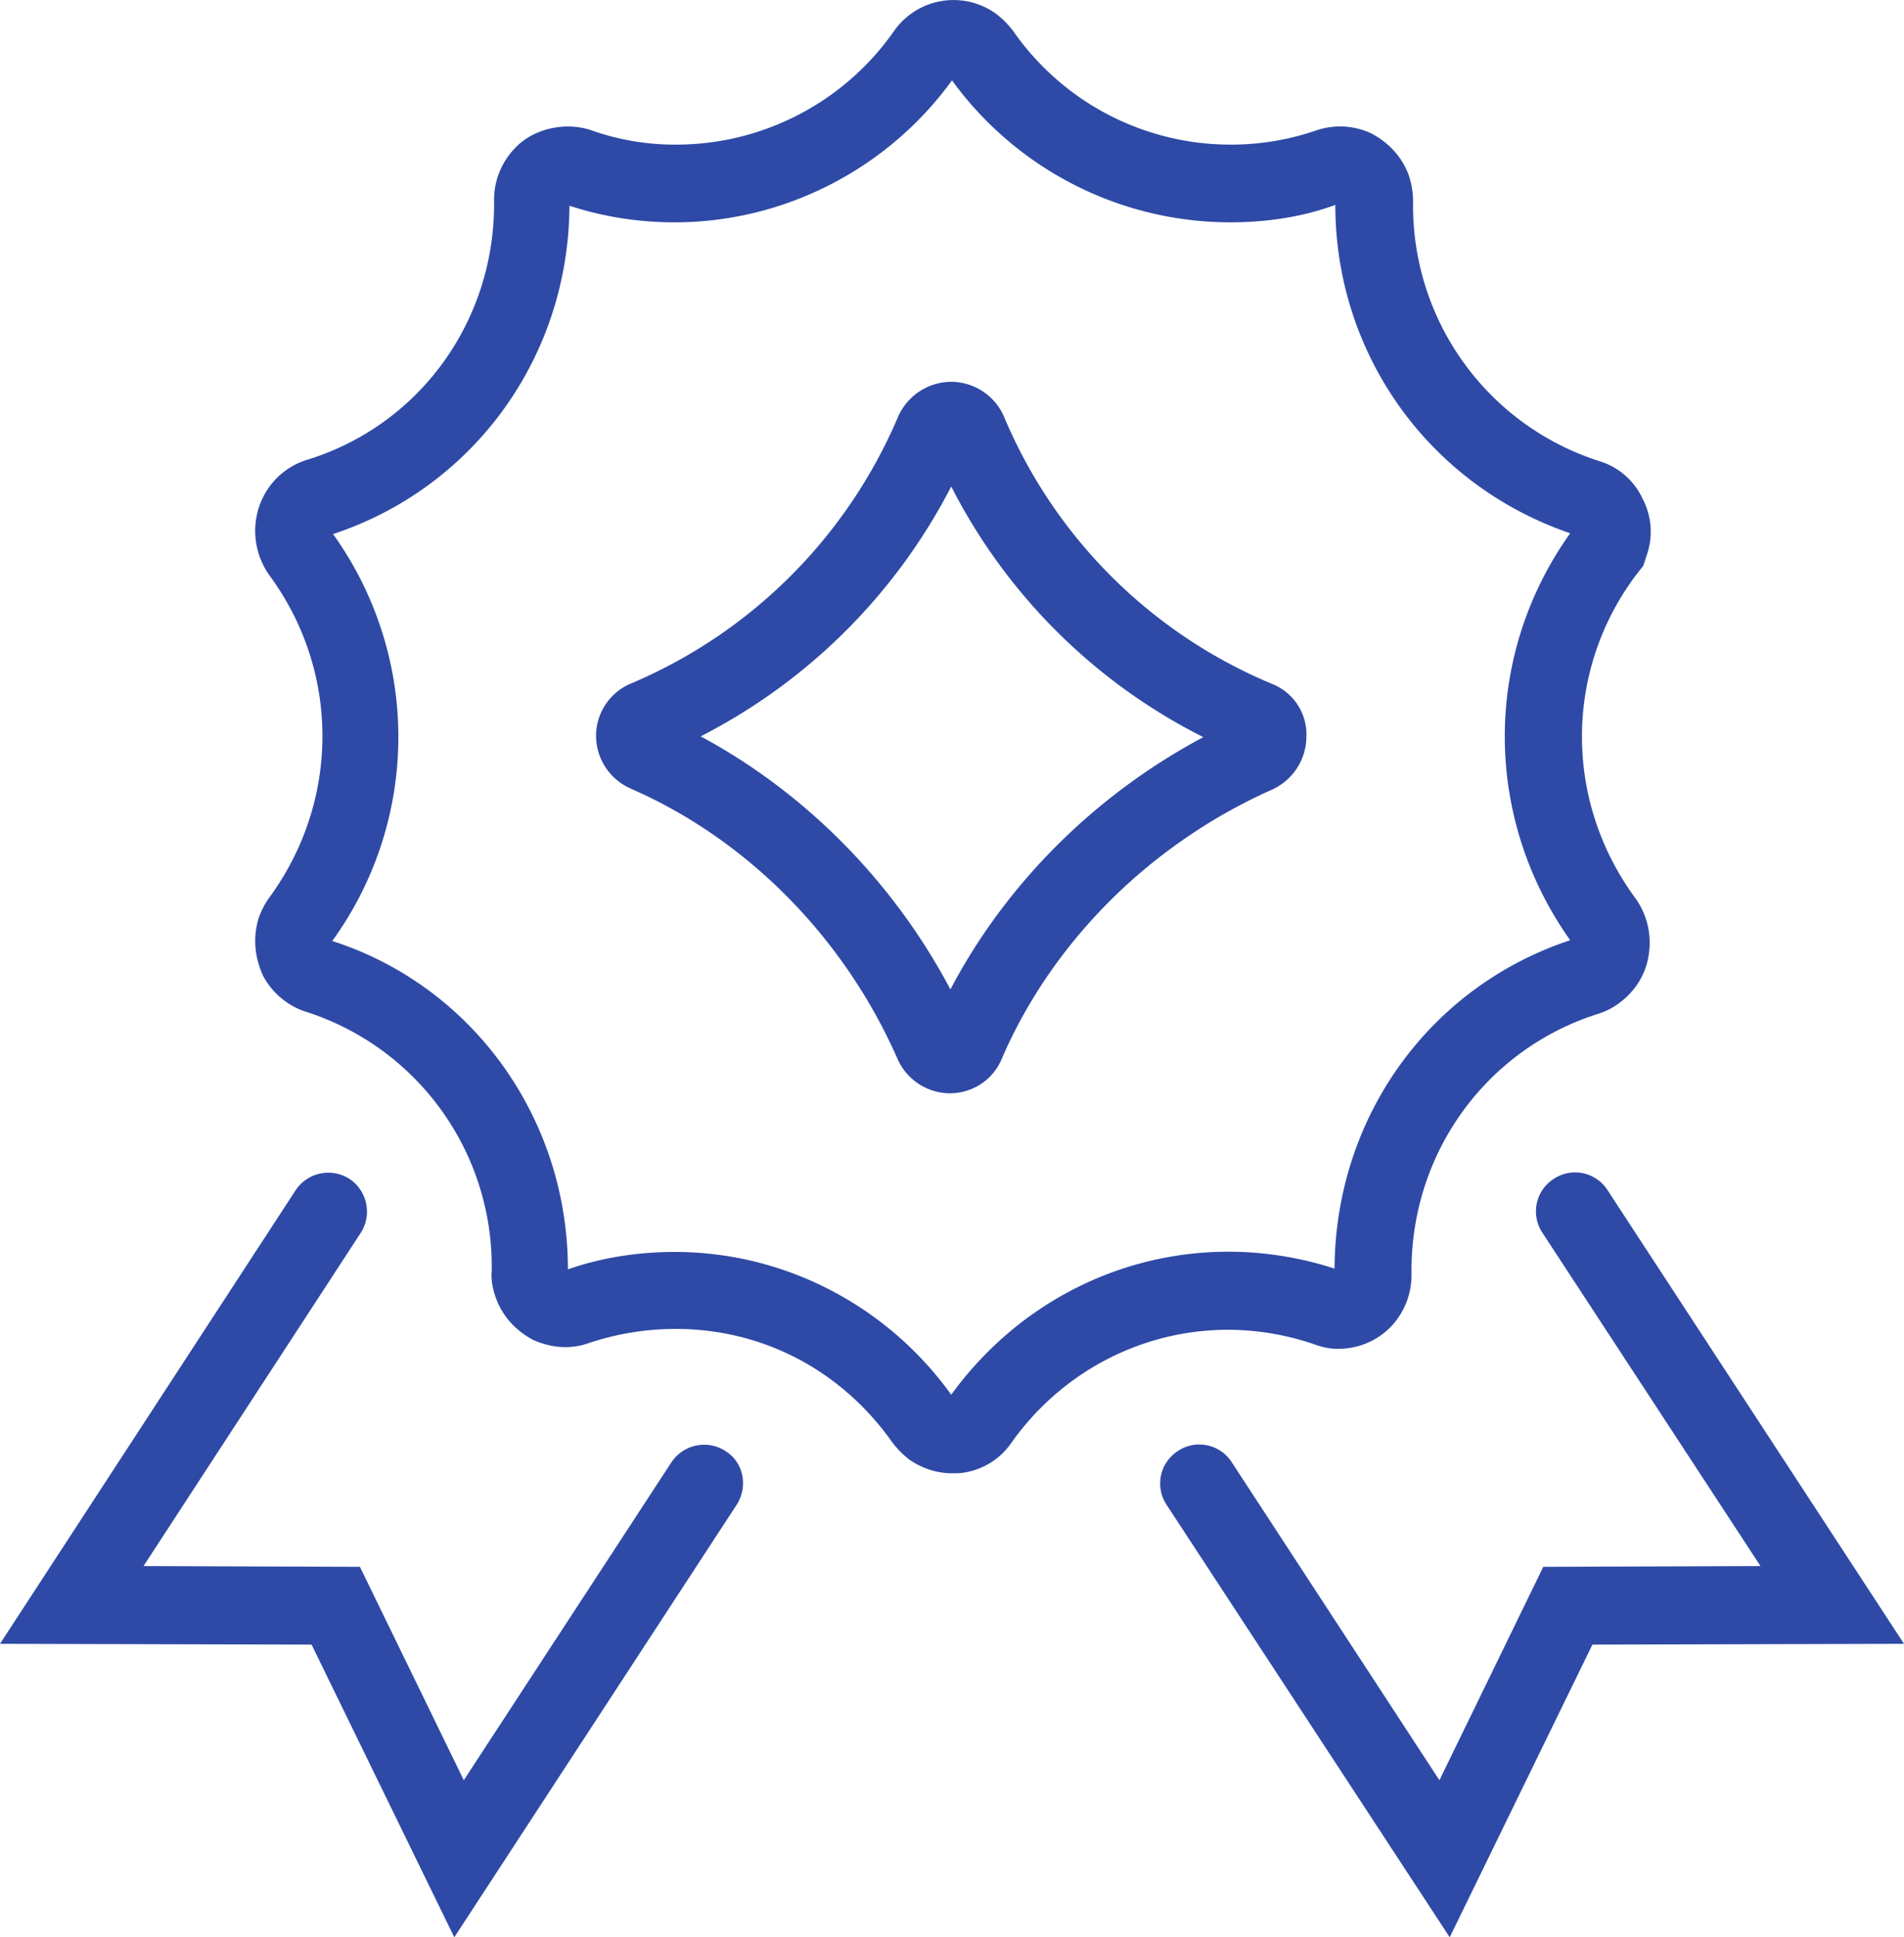 <svg xmlns="http://www.w3.org/2000/svg" width="59" height="60" viewBox="0 0 59 60"><g><g><g><path fill="#2e4aa6" d="M29.476 43.196c-1.996-2.776-5.185-4.422-8.568-4.422-1.12 0-2.264.172-3.31.54 0-4.667-2.945-8.77-7.302-10.17a10.771 10.771 0 0 0 .024-12.603c4.381-1.449 7.302-5.503 7.326-10.17 1.047.344 2.143.515 3.262.515 3.383 0 6.596-1.645 8.592-4.397a10.666 10.666 0 0 0 8.617 4.397c1.144 0 2.264-.171 3.261-.54 0 4.619 2.897 8.672 7.278 10.17-2.702 3.784-2.702 8.796 0 12.604-4.381 1.449-7.278 5.503-7.302 10.17-4.406-1.425-9.128.123-11.878 3.906zm11.22-1.572c.195.074.512.172.877.148a2.258 2.258 0 0 0 1.509-.664 2.313 2.313 0 0 0 .657-1.646c-.048-3.71 2.288-6.952 5.769-8.058.243-.074.487-.196.706-.368.487-.369.803-.91.876-1.474a2.355 2.355 0 0 0-.414-1.744c-2.19-2.973-2.215-6.978-.024-9.95l.268-.344.121-.368a2.203 2.203 0 0 0-.146-1.72 2.161 2.161 0 0 0-1.339-1.155 8.3 8.3 0 0 1-5.768-8.033c0-.295-.049-.54-.122-.786-.195-.565-.608-1.032-1.168-1.327a2.276 2.276 0 0 0-1.704-.098 8.127 8.127 0 0 1-2.653.442A8.206 8.206 0 0 1 31.4.966a2.79 2.79 0 0 0-.536-.54 2.252 2.252 0 0 0-3.164.54 8.24 8.24 0 0 1-6.742 3.513 7.774 7.774 0 0 1-2.629-.442c-.779-.27-1.777-.074-2.36.54A2.297 2.297 0 0 0 15.31 6.2c.049 3.71-2.288 6.952-5.769 8.033a2.276 2.276 0 0 0-.73.369c-.998.761-1.193 2.186-.462 3.218 2.19 2.973 2.19 6.977 0 9.974a2.448 2.448 0 0 0-.341.663c-.17.59-.122 1.18.146 1.77.292.54.779.933 1.314 1.104a8.283 8.283 0 0 1 5.769 8.01c-.024.294.024.564.122.835.194.565.608 1.031 1.168 1.326.56.246 1.144.295 1.704.099a8.527 8.527 0 0 1 2.702-.443c2.701 0 5.135 1.278 6.717 3.513.147.197.341.393.536.54.39.27.852.418 1.314.418.122 0 .268 0 .39-.024a2.195 2.195 0 0 0 1.46-.934c2.118-2.972 5.866-4.225 9.347-3.046z"/></g><g><path fill="#2e4aa6" d="M29.451 30.643c-1.769-3.341-4.496-6.093-7.739-7.837a17.898 17.898 0 0 0 7.764-7.739 17.681 17.681 0 0 0 7.812 7.763c-3.366 1.794-6.117 4.545-7.837 7.813zm9.974-9.459a15.439 15.439 0 0 1-8.303-8.254 1.793 1.793 0 0 0-1.646-1.105 1.81 1.81 0 0 0-1.646 1.08 15.595 15.595 0 0 1-8.255 8.255 1.76 1.76 0 0 0-1.105 1.621c0 .713.417 1.351 1.08 1.646 3.612 1.573 6.61 4.619 8.255 8.353a1.788 1.788 0 0 0 1.622 1.081c.712 0 1.35-.418 1.62-1.081 1.573-3.636 4.62-6.658 8.378-8.328a1.814 1.814 0 0 0 1.057-1.646 1.68 1.68 0 0 0-1.057-1.621z"/></g><g><path fill="#2e4aa6" d="M22.479 44.94a1.217 1.217 0 0 0-1.671.345l-6.436 9.85-3.219-6.608-6.706-.024 6.73-10.318a1.217 1.217 0 0 0-.343-1.67 1.217 1.217 0 0 0-1.67.343L0 50.911l9.655.024L14.077 60l8.746-13.389c.368-.565.22-1.326-.344-1.67z"/></g><g><path fill="#2e4aa6" d="M49.812 36.858a1.195 1.195 0 0 0-1.67-.344 1.195 1.195 0 0 0-.344 1.67l6.755 10.319-6.731.024-3.218 6.609-6.437-9.851a1.195 1.195 0 0 0-1.67-.344 1.196 1.196 0 0 0-.344 1.67L44.923 60l4.422-9.065L59 50.911z"/></g></g></g></svg>